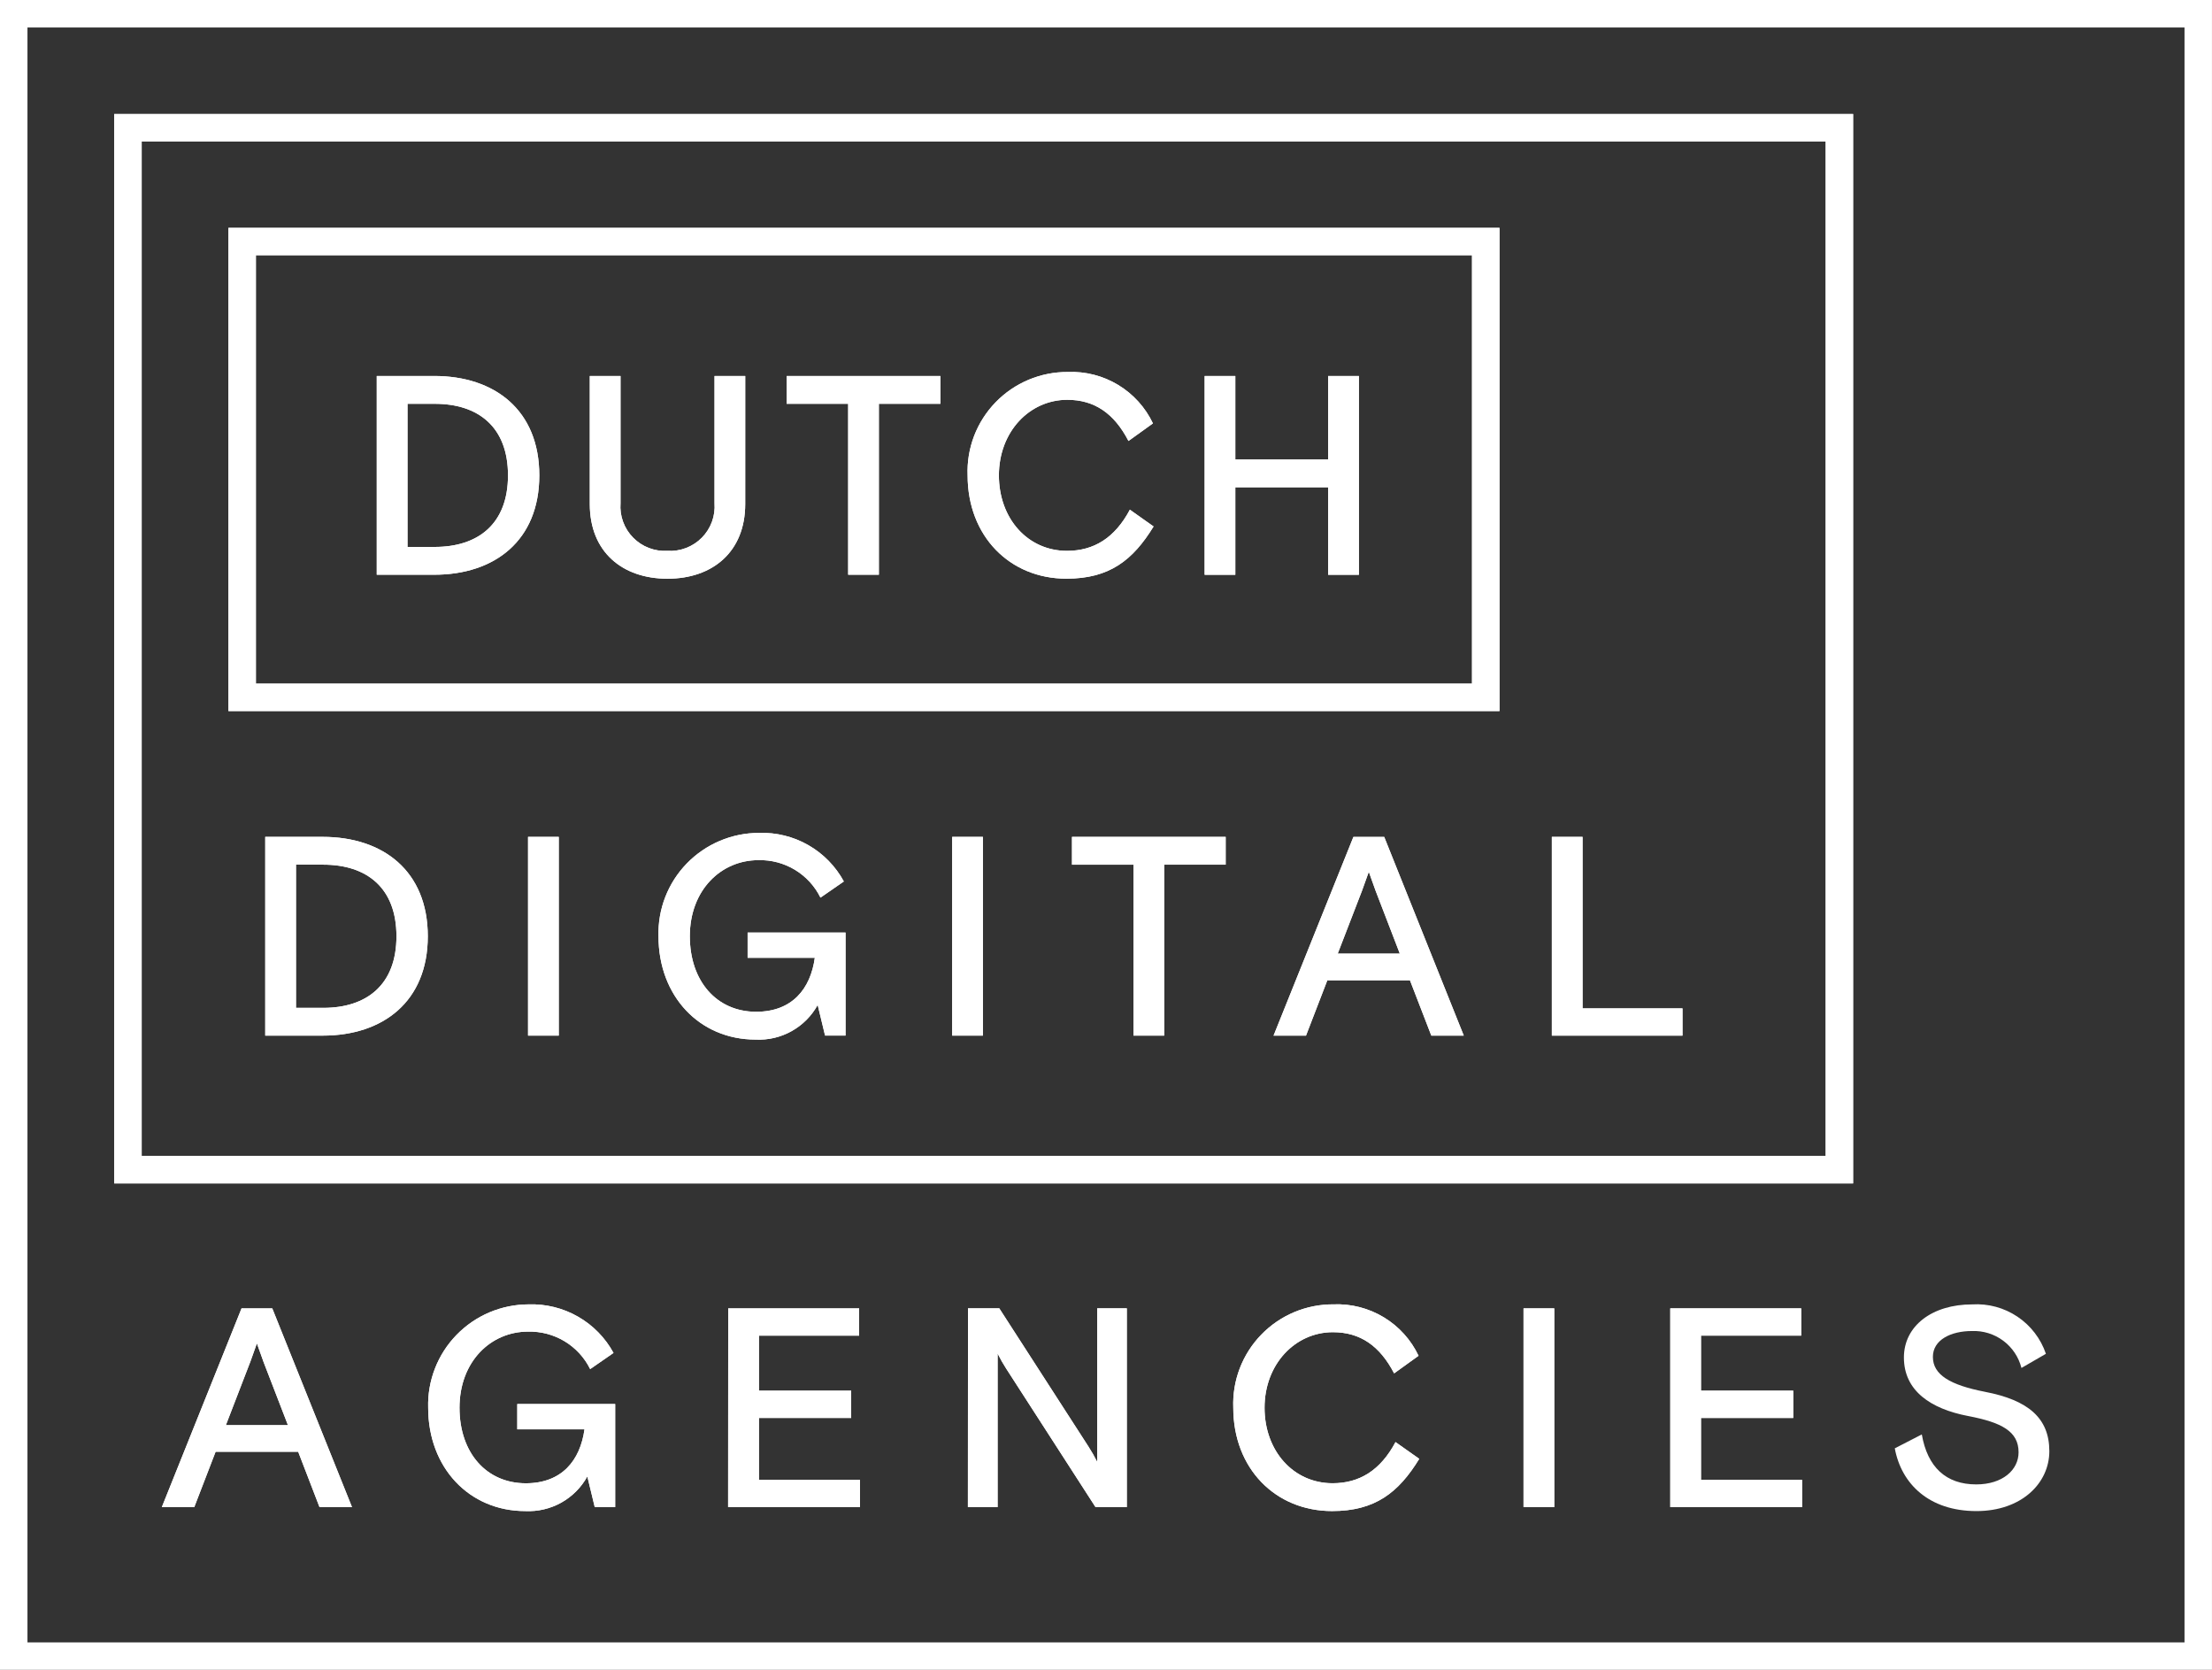 <svg width="106" height="80" viewBox="0 0 106 80" fill="none" xmlns="http://www.w3.org/2000/svg">
<rect x="0" y="0" width="106" height="80" fill="#333333" stroke="none"/>
<g clip-path="url(#clip0_7434_7408)">
<path d="M71.856 34.066H10.947V10.916H71.856V34.066ZM12.263 32.753H70.539V12.229H12.263V32.753ZM88.802 56.697H5.473V5.462H88.802V56.697ZM6.789 55.383H87.487V6.776H6.789V55.383ZM105.999 80.005H0V0H105.999V80.005ZM1.316 78.687H104.683V1.316H1.316V78.687Z" fill="white"/>
<path d="M24.343 22.775C24.343 20.448 22.912 19.346 20.837 19.346H19.528V26.203H20.837C22.911 26.203 24.343 25.101 24.343 22.775ZM18.054 18.013H20.809C23.716 18.013 25.844 19.66 25.844 22.775C25.844 25.889 23.716 27.535 20.809 27.535H18.054V18.013Z" fill="white"/>
<path d="M35.711 24.148C35.711 26.441 34.144 27.726 31.986 27.726C29.828 27.726 28.263 26.446 28.263 24.148V18.015H29.736V24.107C29.712 24.41 29.754 24.714 29.859 24.999C29.963 25.284 30.127 25.543 30.341 25.759C30.554 25.976 30.811 26.144 31.095 26.253C31.378 26.361 31.682 26.408 31.986 26.39C32.29 26.409 32.594 26.362 32.878 26.253C33.162 26.144 33.42 25.976 33.633 25.76C33.847 25.543 34.011 25.284 34.116 24.999C34.221 24.713 34.263 24.409 34.24 24.106V18.013H35.712L35.711 24.148Z" fill="white"/>
<path fill-rule="evenodd" clip-rule="evenodd" d="M37.699 18.014H45.064V19.347H42.116V27.535H40.644V19.347H37.697L37.699 18.014Z" fill="white"/>
<path d="M55.28 25.223C54.288 26.842 53.165 27.724 51.102 27.724C48.386 27.724 46.368 25.683 46.368 22.773C46.343 22.13 46.449 21.488 46.679 20.886C46.91 20.285 47.26 19.736 47.709 19.274C48.157 18.811 48.695 18.444 49.29 18.194C49.885 17.945 50.524 17.818 51.169 17.822C52.017 17.787 52.855 18.002 53.58 18.44C54.306 18.878 54.886 19.519 55.249 20.284L54.077 21.127C53.394 19.808 52.452 19.154 51.143 19.154C49.342 19.154 47.868 20.677 47.868 22.774C47.868 24.841 49.245 26.391 51.13 26.391C52.412 26.391 53.42 25.779 54.144 24.419L55.28 25.223Z" fill="white"/>
<path d="M57.727 18.014H59.197V22.013H63.645V18.014H65.12V27.536H63.645V23.346H59.197V27.536H57.726L57.727 18.014Z" fill="white"/>
<path d="M18.998 44.855C18.998 42.528 17.567 41.426 15.494 41.426H14.184V48.286H15.494C17.567 48.286 18.998 47.184 18.998 44.857V44.855ZM12.71 40.094H15.464C18.371 40.094 20.5 41.741 20.5 44.855C20.5 47.969 18.371 49.616 15.464 49.616H12.71V40.094Z" fill="white"/>
<path fill-rule="evenodd" clip-rule="evenodd" d="M25.304 49.616H26.776V40.094H25.304V49.616Z" fill="white"/>
<path d="M39.183 48.147C38.893 48.674 38.46 49.109 37.934 49.402C37.408 49.696 36.811 49.836 36.209 49.806C33.521 49.806 31.555 47.726 31.555 44.855C31.537 44.212 31.647 43.572 31.881 42.972C32.114 42.373 32.466 41.826 32.915 41.365C33.364 40.903 33.901 40.536 34.494 40.285C35.088 40.034 35.726 39.904 36.37 39.904C37.198 39.876 38.017 40.078 38.735 40.489C39.454 40.901 40.043 41.503 40.437 42.23L39.317 43.005C39.045 42.453 38.621 41.991 38.094 41.672C37.567 41.354 36.959 41.193 36.343 41.209C34.557 41.209 33.057 42.637 33.057 44.855C33.057 47.017 34.352 48.473 36.234 48.473C37.966 48.473 38.841 47.371 39.046 45.889H35.826V44.678H40.519V49.615H39.538L39.183 48.147Z" fill="white"/>
<path fill-rule="evenodd" clip-rule="evenodd" d="M45.629 49.616H47.101V40.094H45.629V49.616ZM51.37 40.094H58.735V41.426H55.789V49.616H54.317V41.427H51.37V40.094Z" fill="white"/>
<path d="M65.266 42.679L64.105 45.686H67.079L65.921 42.679L65.594 41.768L65.266 42.679ZM64.856 40.095H66.332L70.145 49.617H68.59L67.565 46.964H63.607L62.584 49.617H61.029L64.856 40.095Z" fill="white"/>
<path fill-rule="evenodd" clip-rule="evenodd" d="M74.365 40.094H75.837V48.311H80.626V49.617H74.365V40.094Z" fill="white"/>
<path d="M11.985 65.267L10.824 68.278H13.798L12.637 65.271L12.31 64.36L11.985 65.271V65.267ZM11.575 62.683H13.047L16.868 72.205H15.311L14.289 69.552H10.332L9.31 72.205H7.755L11.575 62.683Z" fill="white"/>
<path d="M28.145 70.735C27.855 71.262 27.422 71.697 26.896 71.991C26.37 72.284 25.773 72.424 25.171 72.395C22.483 72.395 20.518 70.314 20.518 67.443C20.499 66.8 20.61 66.16 20.844 65.561C21.077 64.961 21.429 64.415 21.878 63.953C22.327 63.492 22.864 63.124 23.457 62.873C24.05 62.623 24.688 62.493 25.333 62.492C26.16 62.465 26.979 62.668 27.697 63.079C28.416 63.49 29.005 64.092 29.4 64.818L28.281 65.593C28.009 65.042 27.584 64.579 27.057 64.261C26.53 63.943 25.922 63.782 25.306 63.797C23.52 63.797 22.02 65.225 22.02 67.446C22.02 69.609 23.315 71.063 25.197 71.063C26.93 71.063 27.804 69.961 28.009 68.48H24.788V67.265H29.48V72.203H28.5L28.145 70.735Z" fill="white"/>
<path fill-rule="evenodd" clip-rule="evenodd" d="M34.896 62.683H41.17V63.989H36.369V66.627H40.789V67.934H36.369V70.899H41.211V72.205H34.891L34.896 62.683Z" fill="white"/>
<path d="M46.387 62.682H47.886L52.169 69.32C52.319 69.553 52.456 69.794 52.579 70.042V62.682H53.997V72.205H52.498L48.215 65.566C48.065 65.334 47.929 65.094 47.806 64.846V72.205H46.382L46.387 62.682Z" fill="white"/>
<path d="M68.011 69.892C67.019 71.511 65.896 72.394 63.833 72.394C61.117 72.394 59.099 70.353 59.099 67.442C59.074 66.799 59.18 66.157 59.41 65.555C59.641 64.954 59.991 64.405 60.44 63.943C60.888 63.48 61.426 63.113 62.021 62.863C62.616 62.614 63.255 62.487 63.901 62.491C64.747 62.457 65.586 62.672 66.311 63.11C67.036 63.548 67.616 64.189 67.978 64.954L66.807 65.797C66.122 64.478 65.182 63.825 63.873 63.825C62.072 63.825 60.598 65.348 60.598 67.444C60.598 69.511 61.975 71.061 63.859 71.061C65.141 71.061 66.15 70.449 66.873 69.089L68.011 69.892Z" fill="white"/>
<path fill-rule="evenodd" clip-rule="evenodd" d="M73.008 72.204H74.48V62.683H73.008V72.204Z" fill="white"/>
<path d="M80.04 62.683H86.314V63.989H81.512V66.627H85.932V67.934H81.512V70.899H86.355V72.205H80.04L80.04 62.683Z" fill="white"/>
<path fill-rule="evenodd" clip-rule="evenodd" d="M95.124 66.682C97.182 67.076 98.205 67.933 98.205 69.524C98.205 71.062 96.869 72.395 94.713 72.395C92.435 72.395 91.113 71.089 90.799 69.389L92.094 68.723C92.365 70.287 93.252 71.117 94.7 71.117C95.967 71.117 96.731 70.423 96.731 69.579C96.731 68.586 95.942 68.15 94.304 67.839C92.531 67.498 91.236 66.64 91.236 65.036C91.236 63.525 92.586 62.493 94.508 62.493C95.275 62.446 96.037 62.652 96.676 63.08C97.314 63.508 97.794 64.133 98.041 64.86L96.869 65.538C96.736 65.016 96.428 64.555 95.995 64.233C95.563 63.911 95.033 63.747 94.494 63.769C93.486 63.769 92.625 64.192 92.625 65.007C92.625 65.864 93.444 66.354 95.122 66.681" fill="white"/>
<path d="M71.856 34.066H10.947V10.916H71.856V34.066ZM12.263 32.753H70.539V12.229H12.263V32.753ZM88.802 56.697H5.473V5.462H88.802V56.697ZM6.789 55.383H87.487V6.776H6.789V55.383Z" fill="white"/>
<path d="M24.343 22.775C24.343 20.448 22.912 19.346 20.837 19.346H19.528V26.203H20.837C22.911 26.203 24.343 25.101 24.343 22.775ZM18.054 18.013H20.809C23.716 18.013 25.844 19.66 25.844 22.775C25.844 25.889 23.716 27.535 20.809 27.535H18.054V18.013Z" fill="white"/>
<path d="M35.711 24.148C35.711 26.441 34.144 27.726 31.986 27.726C29.828 27.726 28.263 26.446 28.263 24.148V18.015H29.736V24.107C29.712 24.41 29.754 24.714 29.859 24.999C29.963 25.284 30.127 25.543 30.341 25.759C30.554 25.976 30.811 26.144 31.095 26.253C31.378 26.361 31.682 26.408 31.986 26.39C32.29 26.409 32.594 26.362 32.878 26.253C33.162 26.144 33.42 25.976 33.633 25.76C33.847 25.543 34.011 25.284 34.116 24.999C34.221 24.713 34.263 24.409 34.24 24.106V18.013H35.712L35.711 24.148Z" fill="white"/>
<path fill-rule="evenodd" clip-rule="evenodd" d="M37.699 18.014H45.064V19.347H42.116V27.535H40.644V19.347H37.697L37.699 18.014Z" fill="white"/>
<path d="M55.28 25.223C54.288 26.842 53.165 27.724 51.102 27.724C48.386 27.724 46.368 25.683 46.368 22.773C46.343 22.13 46.449 21.488 46.679 20.886C46.91 20.285 47.26 19.736 47.709 19.274C48.157 18.811 48.695 18.444 49.29 18.194C49.885 17.945 50.524 17.818 51.169 17.822C52.017 17.787 52.855 18.002 53.58 18.44C54.306 18.878 54.886 19.519 55.249 20.284L54.077 21.127C53.394 19.808 52.452 19.154 51.143 19.154C49.342 19.154 47.868 20.677 47.868 22.774C47.868 24.841 49.245 26.391 51.13 26.391C52.412 26.391 53.42 25.779 54.144 24.419L55.28 25.223Z" fill="white"/>
<path d="M57.727 18.014H59.197V22.013H63.645V18.014H65.12V27.536H63.645V23.346H59.197V27.536H57.726L57.727 18.014Z" fill="white"/>
<path d="M18.998 44.855C18.998 42.528 17.567 41.426 15.494 41.426H14.184V48.286H15.494C17.567 48.286 18.998 47.184 18.998 44.857V44.855ZM12.71 40.094H15.464C18.371 40.094 20.5 41.741 20.5 44.855C20.5 47.969 18.371 49.616 15.464 49.616H12.71V40.094Z" fill="white"/>
<path fill-rule="evenodd" clip-rule="evenodd" d="M25.304 49.616H26.776V40.094H25.304V49.616Z" fill="white"/>
<path d="M39.183 48.147C38.893 48.674 38.46 49.109 37.934 49.402C37.408 49.696 36.811 49.836 36.209 49.806C33.521 49.806 31.555 47.726 31.555 44.855C31.537 44.212 31.647 43.572 31.881 42.972C32.114 42.373 32.466 41.826 32.915 41.365C33.364 40.903 33.901 40.536 34.494 40.285C35.088 40.034 35.726 39.904 36.37 39.904C37.198 39.876 38.017 40.078 38.735 40.489C39.454 40.901 40.043 41.503 40.437 42.23L39.317 43.005C39.045 42.453 38.621 41.991 38.094 41.672C37.567 41.354 36.959 41.193 36.343 41.209C34.557 41.209 33.057 42.637 33.057 44.855C33.057 47.017 34.352 48.473 36.234 48.473C37.966 48.473 38.841 47.371 39.046 45.889H35.826V44.678H40.519V49.615H39.538L39.183 48.147Z" fill="white"/>
<path fill-rule="evenodd" clip-rule="evenodd" d="M45.629 49.616H47.101V40.094H45.629V49.616ZM51.37 40.094H58.735V41.426H55.789V49.616H54.317V41.427H51.37V40.094Z" fill="white"/>
<path d="M65.266 42.679L64.105 45.686H67.079L65.921 42.679L65.594 41.768L65.266 42.679ZM64.856 40.095H66.332L70.145 49.617H68.59L67.565 46.964H63.607L62.584 49.617H61.029L64.856 40.095Z" fill="white"/>
<path fill-rule="evenodd" clip-rule="evenodd" d="M74.365 40.094H75.837V48.311H80.626V49.617H74.365V40.094Z" fill="white"/>
<path d="M11.985 65.267L10.824 68.278H13.798L12.637 65.271L12.31 64.36L11.985 65.271V65.267ZM11.575 62.683H13.047L16.868 72.205H15.311L14.289 69.552H10.332L9.31 72.205H7.755L11.575 62.683Z" fill="white"/>
<path d="M28.145 70.735C27.855 71.262 27.422 71.697 26.896 71.991C26.37 72.284 25.773 72.424 25.171 72.395C22.483 72.395 20.518 70.314 20.518 67.443C20.499 66.8 20.61 66.16 20.844 65.561C21.077 64.961 21.429 64.415 21.878 63.953C22.327 63.492 22.864 63.124 23.457 62.873C24.05 62.623 24.688 62.493 25.333 62.492C26.16 62.465 26.979 62.668 27.697 63.079C28.416 63.49 29.005 64.092 29.4 64.818L28.281 65.593C28.009 65.042 27.584 64.579 27.057 64.261C26.53 63.943 25.922 63.782 25.306 63.797C23.52 63.797 22.02 65.225 22.02 67.446C22.02 69.609 23.315 71.063 25.197 71.063C26.93 71.063 27.804 69.961 28.009 68.48H24.788V67.265H29.48V72.203H28.5L28.145 70.735Z" fill="white"/>
<path fill-rule="evenodd" clip-rule="evenodd" d="M34.896 62.683H41.17V63.989H36.369V66.627H40.789V67.934H36.369V70.899H41.211V72.205H34.891L34.896 62.683Z" fill="white"/>
<path d="M46.387 62.682H47.886L52.169 69.32C52.319 69.553 52.456 69.794 52.579 70.042V62.682H53.997V72.205H52.498L48.215 65.566C48.065 65.334 47.929 65.094 47.806 64.846V72.205H46.382L46.387 62.682Z" fill="white"/>
<path d="M68.011 69.892C67.019 71.511 65.896 72.394 63.833 72.394C61.117 72.394 59.099 70.353 59.099 67.442C59.074 66.799 59.18 66.157 59.41 65.555C59.641 64.954 59.991 64.405 60.44 63.943C60.888 63.48 61.426 63.113 62.021 62.863C62.616 62.614 63.255 62.487 63.901 62.491C64.747 62.457 65.586 62.672 66.311 63.11C67.036 63.548 67.616 64.189 67.978 64.954L66.807 65.797C66.122 64.478 65.182 63.825 63.873 63.825C62.072 63.825 60.598 65.348 60.598 67.444C60.598 69.511 61.975 71.061 63.859 71.061C65.141 71.061 66.15 70.449 66.873 69.089L68.011 69.892Z" fill="white"/>
<path fill-rule="evenodd" clip-rule="evenodd" d="M73.008 72.204H74.48V62.683H73.008V72.204Z" fill="white"/>
<path d="M80.04 62.683H86.314V63.989H81.512V66.627H85.932V67.934H81.512V70.899H86.355V72.205H80.04L80.04 62.683Z" fill="white"/>
</g>
<defs>
<clipPath id="clip0_7434_7408">
<rect width="106" height="80" fill="white"/>
</clipPath>
</defs>
</svg>
